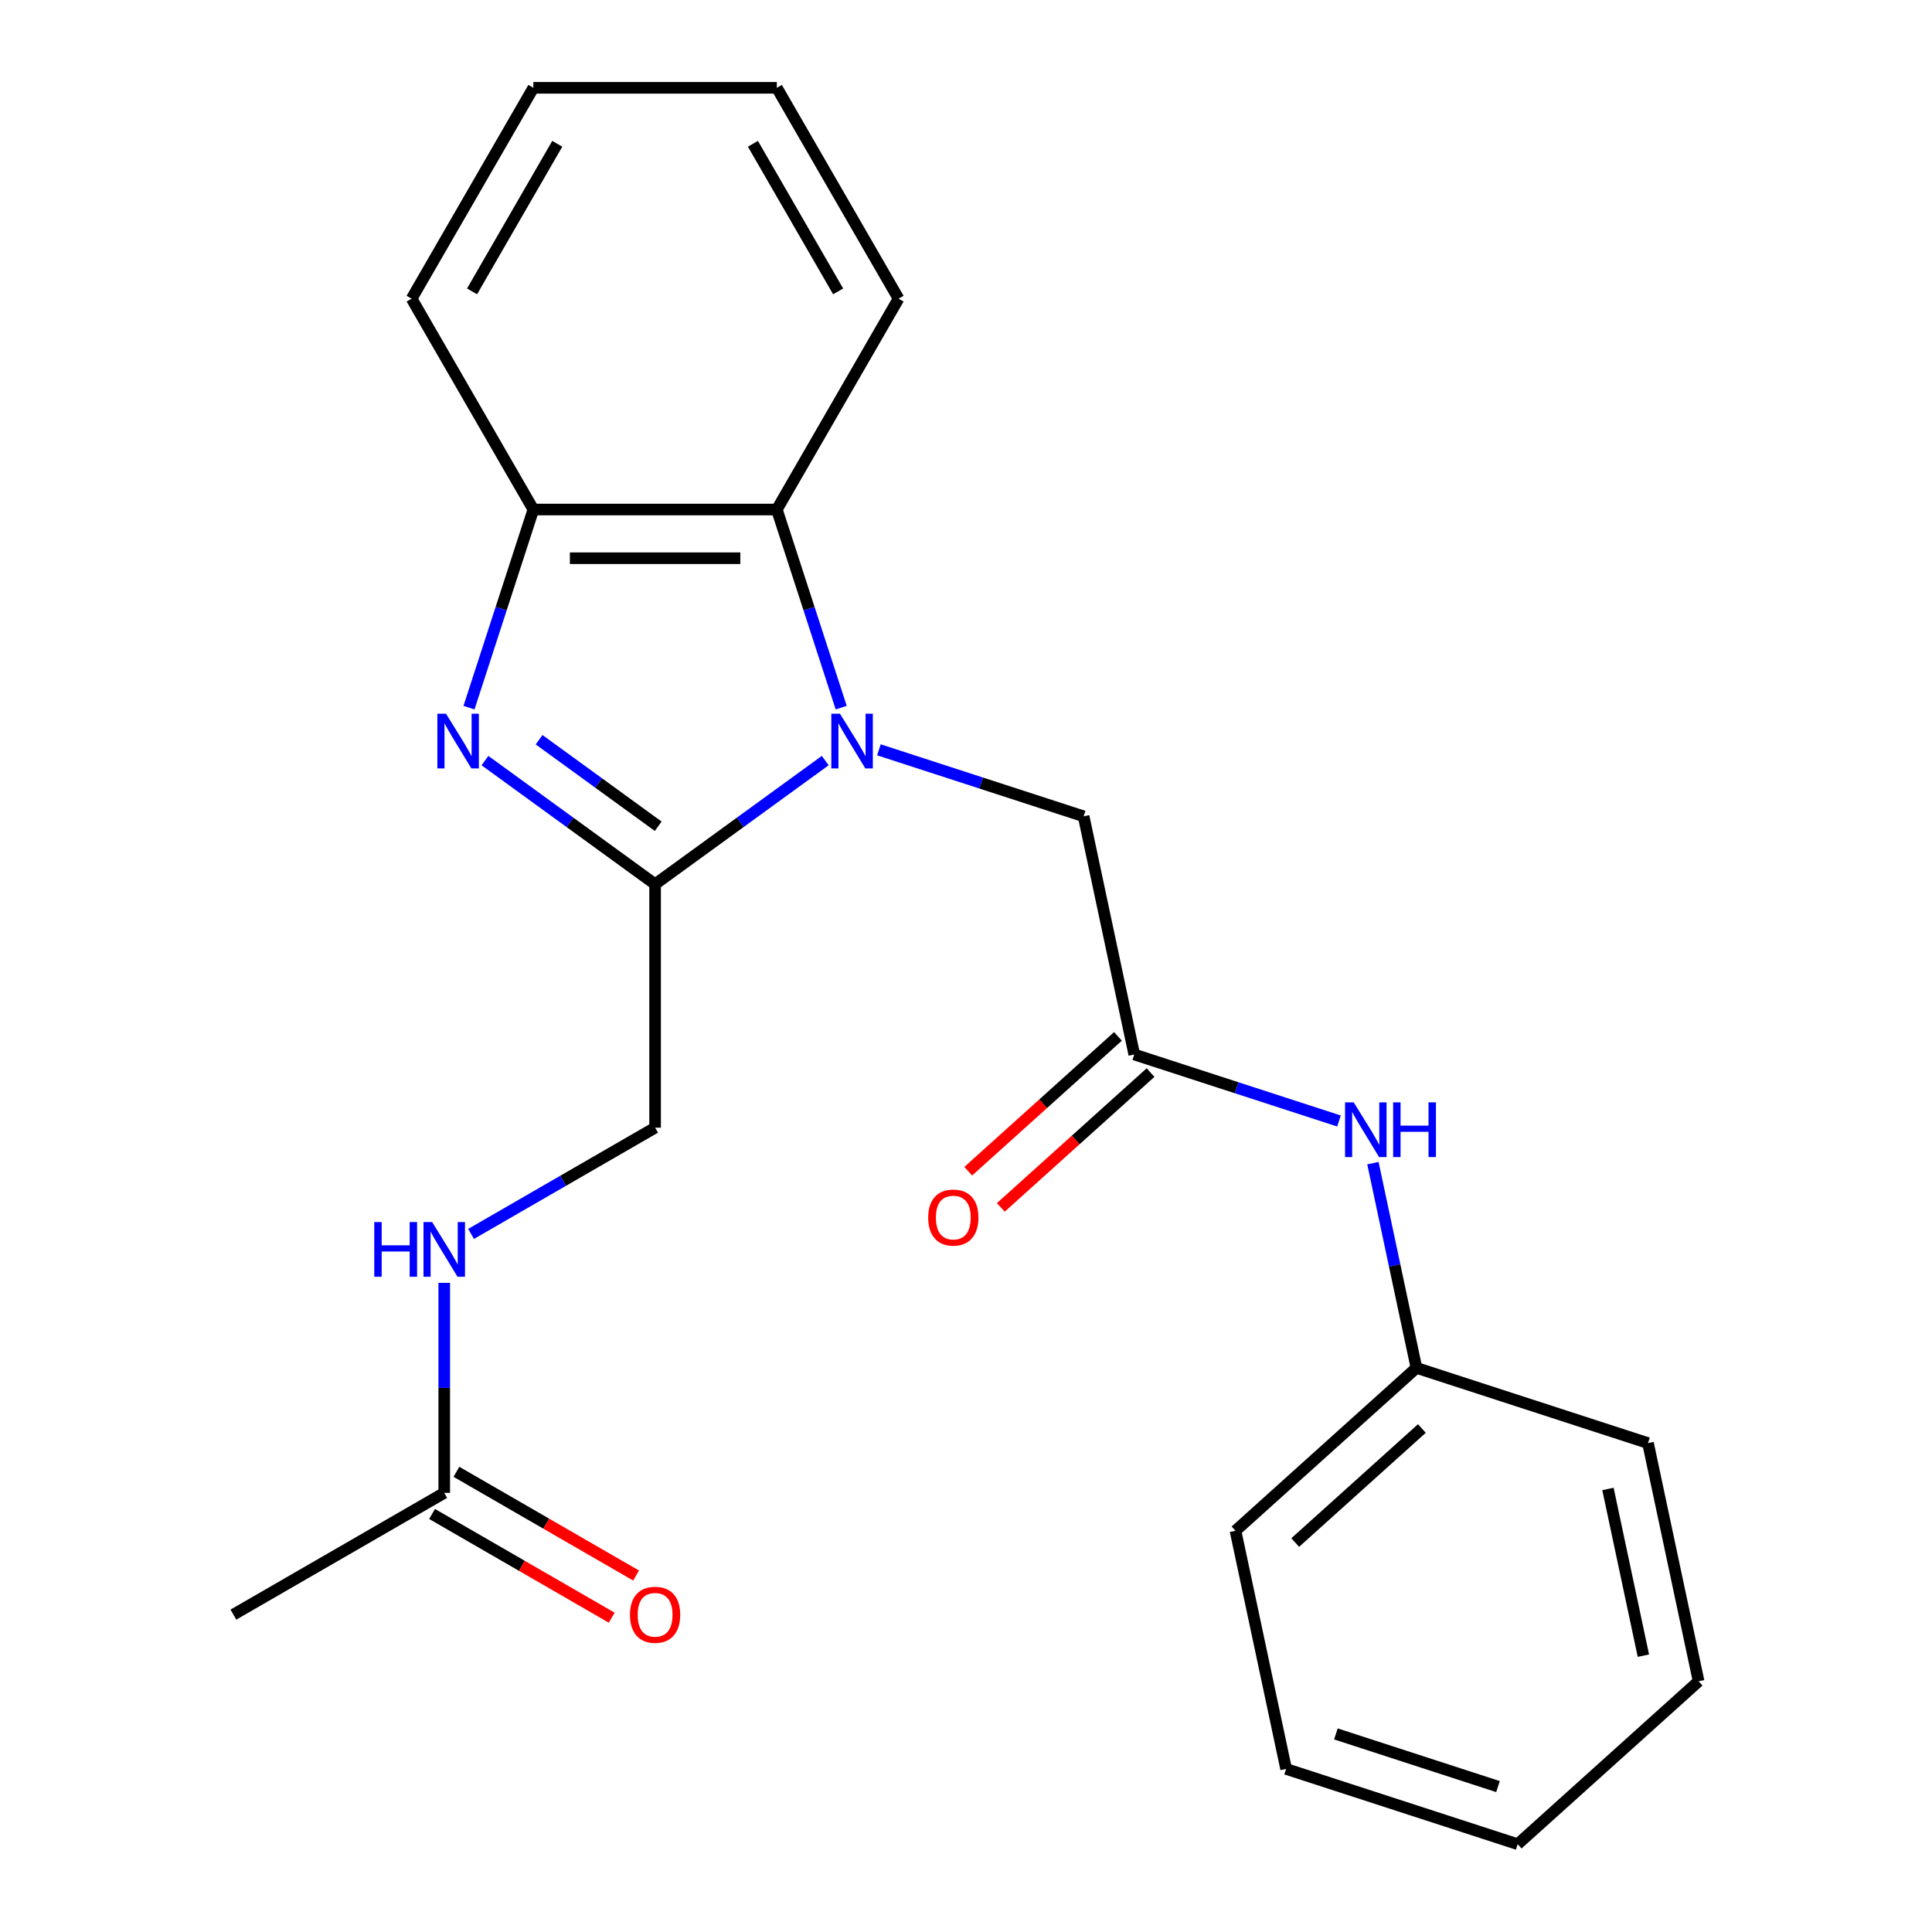 <?xml version='1.0' encoding='iso-8859-1'?>
<svg version='1.1' baseProfile='full'
              xmlns='http://www.w3.org/2000/svg'
                      xmlns:rdkit='http://www.rdkit.org/xml'
                      xmlns:xlink='http://www.w3.org/1999/xlink'
                  xml:space='preserve'
width='1000px' height='1000px' viewBox='0 0 1000 1000'>
<!-- END OF HEADER -->
<rect style='opacity:1.0;fill:#FFFFFF;stroke:none' width='1000' height='1000' x='0' y='0'> </rect>
<path class='bond-0' d='M 427.141,393.678 L 383.109,425.669' style='fill:none;fill-rule:evenodd;stroke:#0000FF;stroke-width:6px;stroke-linecap:butt;stroke-linejoin:miter;stroke-opacity:1' />
<path class='bond-0' d='M 383.109,425.669 L 339.078,457.66' style='fill:none;fill-rule:evenodd;stroke:#000000;stroke-width:6px;stroke-linecap:butt;stroke-linejoin:miter;stroke-opacity:1' />
<path class='bond-2' d='M 435.407,366.275 L 418.748,315.003' style='fill:none;fill-rule:evenodd;stroke:#0000FF;stroke-width:6px;stroke-linecap:butt;stroke-linejoin:miter;stroke-opacity:1' />
<path class='bond-2' d='M 418.748,315.003 L 402.089,263.732' style='fill:none;fill-rule:evenodd;stroke:#000000;stroke-width:6px;stroke-linecap:butt;stroke-linejoin:miter;stroke-opacity:1' />
<path class='bond-5' d='M 454.922,388.099 L 507.904,405.314' style='fill:none;fill-rule:evenodd;stroke:#0000FF;stroke-width:6px;stroke-linecap:butt;stroke-linejoin:miter;stroke-opacity:1' />
<path class='bond-5' d='M 507.904,405.314 L 560.886,422.529' style='fill:none;fill-rule:evenodd;stroke:#000000;stroke-width:6px;stroke-linecap:butt;stroke-linejoin:miter;stroke-opacity:1' />
<path class='bond-1' d='M 339.078,457.66 L 295.046,425.669' style='fill:none;fill-rule:evenodd;stroke:#000000;stroke-width:6px;stroke-linecap:butt;stroke-linejoin:miter;stroke-opacity:1' />
<path class='bond-1' d='M 295.046,425.669 L 251.014,393.678' style='fill:none;fill-rule:evenodd;stroke:#0000FF;stroke-width:6px;stroke-linecap:butt;stroke-linejoin:miter;stroke-opacity:1' />
<path class='bond-1' d='M 340.683,427.672 L 309.861,405.278' style='fill:none;fill-rule:evenodd;stroke:#000000;stroke-width:6px;stroke-linecap:butt;stroke-linejoin:miter;stroke-opacity:1' />
<path class='bond-1' d='M 309.861,405.278 L 279.038,382.884' style='fill:none;fill-rule:evenodd;stroke:#0000FF;stroke-width:6px;stroke-linecap:butt;stroke-linejoin:miter;stroke-opacity:1' />
<path class='bond-6' d='M 339.078,457.66 L 339.078,583.682' style='fill:none;fill-rule:evenodd;stroke:#000000;stroke-width:6px;stroke-linecap:butt;stroke-linejoin:miter;stroke-opacity:1' />
<path class='bond-23' d='M 242.748,366.275 L 259.407,315.003' style='fill:none;fill-rule:evenodd;stroke:#0000FF;stroke-width:6px;stroke-linecap:butt;stroke-linejoin:miter;stroke-opacity:1' />
<path class='bond-23' d='M 259.407,315.003 L 276.067,263.732' style='fill:none;fill-rule:evenodd;stroke:#000000;stroke-width:6px;stroke-linecap:butt;stroke-linejoin:miter;stroke-opacity:1' />
<path class='bond-3' d='M 402.089,263.732 L 276.067,263.732' style='fill:none;fill-rule:evenodd;stroke:#000000;stroke-width:6px;stroke-linecap:butt;stroke-linejoin:miter;stroke-opacity:1' />
<path class='bond-3' d='M 383.185,288.936 L 294.97,288.936' style='fill:none;fill-rule:evenodd;stroke:#000000;stroke-width:6px;stroke-linecap:butt;stroke-linejoin:miter;stroke-opacity:1' />
<path class='bond-13' d='M 402.089,263.732 L 465.1,154.593' style='fill:none;fill-rule:evenodd;stroke:#000000;stroke-width:6px;stroke-linecap:butt;stroke-linejoin:miter;stroke-opacity:1' />
<path class='bond-14' d='M 276.067,263.732 L 213.055,154.593' style='fill:none;fill-rule:evenodd;stroke:#000000;stroke-width:6px;stroke-linecap:butt;stroke-linejoin:miter;stroke-opacity:1' />
<path class='bond-4' d='M 587.088,545.797 L 560.886,422.529' style='fill:none;fill-rule:evenodd;stroke:#000000;stroke-width:6px;stroke-linecap:butt;stroke-linejoin:miter;stroke-opacity:1' />
<path class='bond-8' d='M 587.088,545.797 L 640.07,563.012' style='fill:none;fill-rule:evenodd;stroke:#000000;stroke-width:6px;stroke-linecap:butt;stroke-linejoin:miter;stroke-opacity:1' />
<path class='bond-8' d='M 640.07,563.012 L 693.051,580.227' style='fill:none;fill-rule:evenodd;stroke:#0000FF;stroke-width:6px;stroke-linecap:butt;stroke-linejoin:miter;stroke-opacity:1' />
<path class='bond-10' d='M 578.655,536.432 L 539.904,571.324' style='fill:none;fill-rule:evenodd;stroke:#000000;stroke-width:6px;stroke-linecap:butt;stroke-linejoin:miter;stroke-opacity:1' />
<path class='bond-10' d='M 539.904,571.324 L 501.153,606.215' style='fill:none;fill-rule:evenodd;stroke:#FF0000;stroke-width:6px;stroke-linecap:butt;stroke-linejoin:miter;stroke-opacity:1' />
<path class='bond-10' d='M 595.52,555.163 L 556.769,590.054' style='fill:none;fill-rule:evenodd;stroke:#000000;stroke-width:6px;stroke-linecap:butt;stroke-linejoin:miter;stroke-opacity:1' />
<path class='bond-10' d='M 556.769,590.054 L 518.018,624.946' style='fill:none;fill-rule:evenodd;stroke:#FF0000;stroke-width:6px;stroke-linecap:butt;stroke-linejoin:miter;stroke-opacity:1' />
<path class='bond-9' d='M 339.078,583.682 L 291.454,611.178' style='fill:none;fill-rule:evenodd;stroke:#000000;stroke-width:6px;stroke-linecap:butt;stroke-linejoin:miter;stroke-opacity:1' />
<path class='bond-9' d='M 291.454,611.178 L 243.83,638.674' style='fill:none;fill-rule:evenodd;stroke:#0000FF;stroke-width:6px;stroke-linecap:butt;stroke-linejoin:miter;stroke-opacity:1' />
<path class='bond-7' d='M 229.939,772.716 L 229.939,718.36' style='fill:none;fill-rule:evenodd;stroke:#000000;stroke-width:6px;stroke-linecap:butt;stroke-linejoin:miter;stroke-opacity:1' />
<path class='bond-7' d='M 229.939,718.36 L 229.939,664.004' style='fill:none;fill-rule:evenodd;stroke:#0000FF;stroke-width:6px;stroke-linecap:butt;stroke-linejoin:miter;stroke-opacity:1' />
<path class='bond-11' d='M 223.638,783.629 L 270.132,810.473' style='fill:none;fill-rule:evenodd;stroke:#000000;stroke-width:6px;stroke-linecap:butt;stroke-linejoin:miter;stroke-opacity:1' />
<path class='bond-11' d='M 270.132,810.473 L 316.626,837.316' style='fill:none;fill-rule:evenodd;stroke:#FF0000;stroke-width:6px;stroke-linecap:butt;stroke-linejoin:miter;stroke-opacity:1' />
<path class='bond-11' d='M 236.24,761.802 L 282.734,788.645' style='fill:none;fill-rule:evenodd;stroke:#000000;stroke-width:6px;stroke-linecap:butt;stroke-linejoin:miter;stroke-opacity:1' />
<path class='bond-11' d='M 282.734,788.645 L 329.228,815.488' style='fill:none;fill-rule:evenodd;stroke:#FF0000;stroke-width:6px;stroke-linecap:butt;stroke-linejoin:miter;stroke-opacity:1' />
<path class='bond-15' d='M 229.939,772.716 L 120.801,835.727' style='fill:none;fill-rule:evenodd;stroke:#000000;stroke-width:6px;stroke-linecap:butt;stroke-linejoin:miter;stroke-opacity:1' />
<path class='bond-12' d='M 710.621,602.051 L 721.882,655.03' style='fill:none;fill-rule:evenodd;stroke:#0000FF;stroke-width:6px;stroke-linecap:butt;stroke-linejoin:miter;stroke-opacity:1' />
<path class='bond-12' d='M 721.882,655.03 L 733.143,708.009' style='fill:none;fill-rule:evenodd;stroke:#000000;stroke-width:6px;stroke-linecap:butt;stroke-linejoin:miter;stroke-opacity:1' />
<path class='bond-16' d='M 733.143,708.009 L 639.491,792.334' style='fill:none;fill-rule:evenodd;stroke:#000000;stroke-width:6px;stroke-linecap:butt;stroke-linejoin:miter;stroke-opacity:1' />
<path class='bond-16' d='M 735.961,739.388 L 670.404,798.416' style='fill:none;fill-rule:evenodd;stroke:#000000;stroke-width:6px;stroke-linecap:butt;stroke-linejoin:miter;stroke-opacity:1' />
<path class='bond-17' d='M 733.143,708.009 L 852.998,746.952' style='fill:none;fill-rule:evenodd;stroke:#000000;stroke-width:6px;stroke-linecap:butt;stroke-linejoin:miter;stroke-opacity:1' />
<path class='bond-18' d='M 465.1,154.593 L 402.089,45.455' style='fill:none;fill-rule:evenodd;stroke:#000000;stroke-width:6px;stroke-linecap:butt;stroke-linejoin:miter;stroke-opacity:1' />
<path class='bond-18' d='M 433.821,150.824 L 389.713,74.427' style='fill:none;fill-rule:evenodd;stroke:#000000;stroke-width:6px;stroke-linecap:butt;stroke-linejoin:miter;stroke-opacity:1' />
<path class='bond-24' d='M 213.055,154.593 L 276.067,45.455' style='fill:none;fill-rule:evenodd;stroke:#000000;stroke-width:6px;stroke-linecap:butt;stroke-linejoin:miter;stroke-opacity:1' />
<path class='bond-24' d='M 244.335,150.824 L 288.443,74.427' style='fill:none;fill-rule:evenodd;stroke:#000000;stroke-width:6px;stroke-linecap:butt;stroke-linejoin:miter;stroke-opacity:1' />
<path class='bond-21' d='M 639.491,792.334 L 665.692,915.602' style='fill:none;fill-rule:evenodd;stroke:#000000;stroke-width:6px;stroke-linecap:butt;stroke-linejoin:miter;stroke-opacity:1' />
<path class='bond-20' d='M 852.998,746.952 L 879.199,870.22' style='fill:none;fill-rule:evenodd;stroke:#000000;stroke-width:6px;stroke-linecap:butt;stroke-linejoin:miter;stroke-opacity:1' />
<path class='bond-20' d='M 832.274,770.682 L 850.615,856.97' style='fill:none;fill-rule:evenodd;stroke:#000000;stroke-width:6px;stroke-linecap:butt;stroke-linejoin:miter;stroke-opacity:1' />
<path class='bond-19' d='M 402.089,45.455 L 276.067,45.455' style='fill:none;fill-rule:evenodd;stroke:#000000;stroke-width:6px;stroke-linecap:butt;stroke-linejoin:miter;stroke-opacity:1' />
<path class='bond-22' d='M 879.199,870.22 L 785.546,954.545' style='fill:none;fill-rule:evenodd;stroke:#000000;stroke-width:6px;stroke-linecap:butt;stroke-linejoin:miter;stroke-opacity:1' />
<path class='bond-25' d='M 665.692,915.602 L 785.546,954.545' style='fill:none;fill-rule:evenodd;stroke:#000000;stroke-width:6px;stroke-linecap:butt;stroke-linejoin:miter;stroke-opacity:1' />
<path class='bond-25' d='M 691.459,897.473 L 775.357,924.733' style='fill:none;fill-rule:evenodd;stroke:#000000;stroke-width:6px;stroke-linecap:butt;stroke-linejoin:miter;stroke-opacity:1' />
<path  class='atom-0' d='M 434.772 369.426
L 444.052 384.426
Q 444.972 385.906, 446.452 388.586
Q 447.932 391.266, 448.012 391.426
L 448.012 369.426
L 451.772 369.426
L 451.772 397.746
L 447.892 397.746
L 437.932 381.346
Q 436.772 379.426, 435.532 377.226
Q 434.332 375.026, 433.972 374.346
L 433.972 397.746
L 430.292 397.746
L 430.292 369.426
L 434.772 369.426
' fill='#0000FF'/>
<path  class='atom-2' d='M 230.864 369.426
L 240.144 384.426
Q 241.064 385.906, 242.544 388.586
Q 244.024 391.266, 244.104 391.426
L 244.104 369.426
L 247.864 369.426
L 247.864 397.746
L 243.984 397.746
L 234.024 381.346
Q 232.864 379.426, 231.624 377.226
Q 230.424 375.026, 230.064 374.346
L 230.064 397.746
L 226.384 397.746
L 226.384 369.426
L 230.864 369.426
' fill='#0000FF'/>
<path  class='atom-9' d='M 700.682 570.58
L 709.962 585.58
Q 710.882 587.06, 712.362 589.74
Q 713.842 592.42, 713.922 592.58
L 713.922 570.58
L 717.682 570.58
L 717.682 598.9
L 713.802 598.9
L 703.842 582.5
Q 702.682 580.58, 701.442 578.38
Q 700.242 576.18, 699.882 575.5
L 699.882 598.9
L 696.202 598.9
L 696.202 570.58
L 700.682 570.58
' fill='#0000FF'/>
<path  class='atom-9' d='M 721.082 570.58
L 724.922 570.58
L 724.922 582.62
L 739.402 582.62
L 739.402 570.58
L 743.242 570.58
L 743.242 598.9
L 739.402 598.9
L 739.402 585.82
L 724.922 585.82
L 724.922 598.9
L 721.082 598.9
L 721.082 570.58
' fill='#0000FF'/>
<path  class='atom-10' d='M 193.719 632.533
L 197.559 632.533
L 197.559 644.573
L 212.039 644.573
L 212.039 632.533
L 215.879 632.533
L 215.879 660.853
L 212.039 660.853
L 212.039 647.773
L 197.559 647.773
L 197.559 660.853
L 193.719 660.853
L 193.719 632.533
' fill='#0000FF'/>
<path  class='atom-10' d='M 223.679 632.533
L 232.959 647.533
Q 233.879 649.013, 235.359 651.693
Q 236.839 654.373, 236.919 654.533
L 236.919 632.533
L 240.679 632.533
L 240.679 660.853
L 236.799 660.853
L 226.839 644.453
Q 225.679 642.533, 224.439 640.333
Q 223.239 638.133, 222.879 637.453
L 222.879 660.853
L 219.199 660.853
L 219.199 632.533
L 223.679 632.533
' fill='#0000FF'/>
<path  class='atom-11' d='M 480.435 630.203
Q 480.435 623.403, 483.795 619.603
Q 487.155 615.803, 493.435 615.803
Q 499.715 615.803, 503.075 619.603
Q 506.435 623.403, 506.435 630.203
Q 506.435 637.083, 503.035 641.003
Q 499.635 644.883, 493.435 644.883
Q 487.195 644.883, 483.795 641.003
Q 480.435 637.123, 480.435 630.203
M 493.435 641.683
Q 497.755 641.683, 500.075 638.803
Q 502.435 635.883, 502.435 630.203
Q 502.435 624.643, 500.075 621.843
Q 497.755 619.003, 493.435 619.003
Q 489.115 619.003, 486.755 621.803
Q 484.435 624.603, 484.435 630.203
Q 484.435 635.923, 486.755 638.803
Q 489.115 641.683, 493.435 641.683
' fill='#FF0000'/>
<path  class='atom-12' d='M 326.078 835.807
Q 326.078 829.007, 329.438 825.207
Q 332.798 821.407, 339.078 821.407
Q 345.358 821.407, 348.718 825.207
Q 352.078 829.007, 352.078 835.807
Q 352.078 842.687, 348.678 846.607
Q 345.278 850.487, 339.078 850.487
Q 332.838 850.487, 329.438 846.607
Q 326.078 842.727, 326.078 835.807
M 339.078 847.287
Q 343.398 847.287, 345.718 844.407
Q 348.078 841.487, 348.078 835.807
Q 348.078 830.247, 345.718 827.447
Q 343.398 824.607, 339.078 824.607
Q 334.758 824.607, 332.398 827.407
Q 330.078 830.207, 330.078 835.807
Q 330.078 841.527, 332.398 844.407
Q 334.758 847.287, 339.078 847.287
' fill='#FF0000'/>
</svg>
